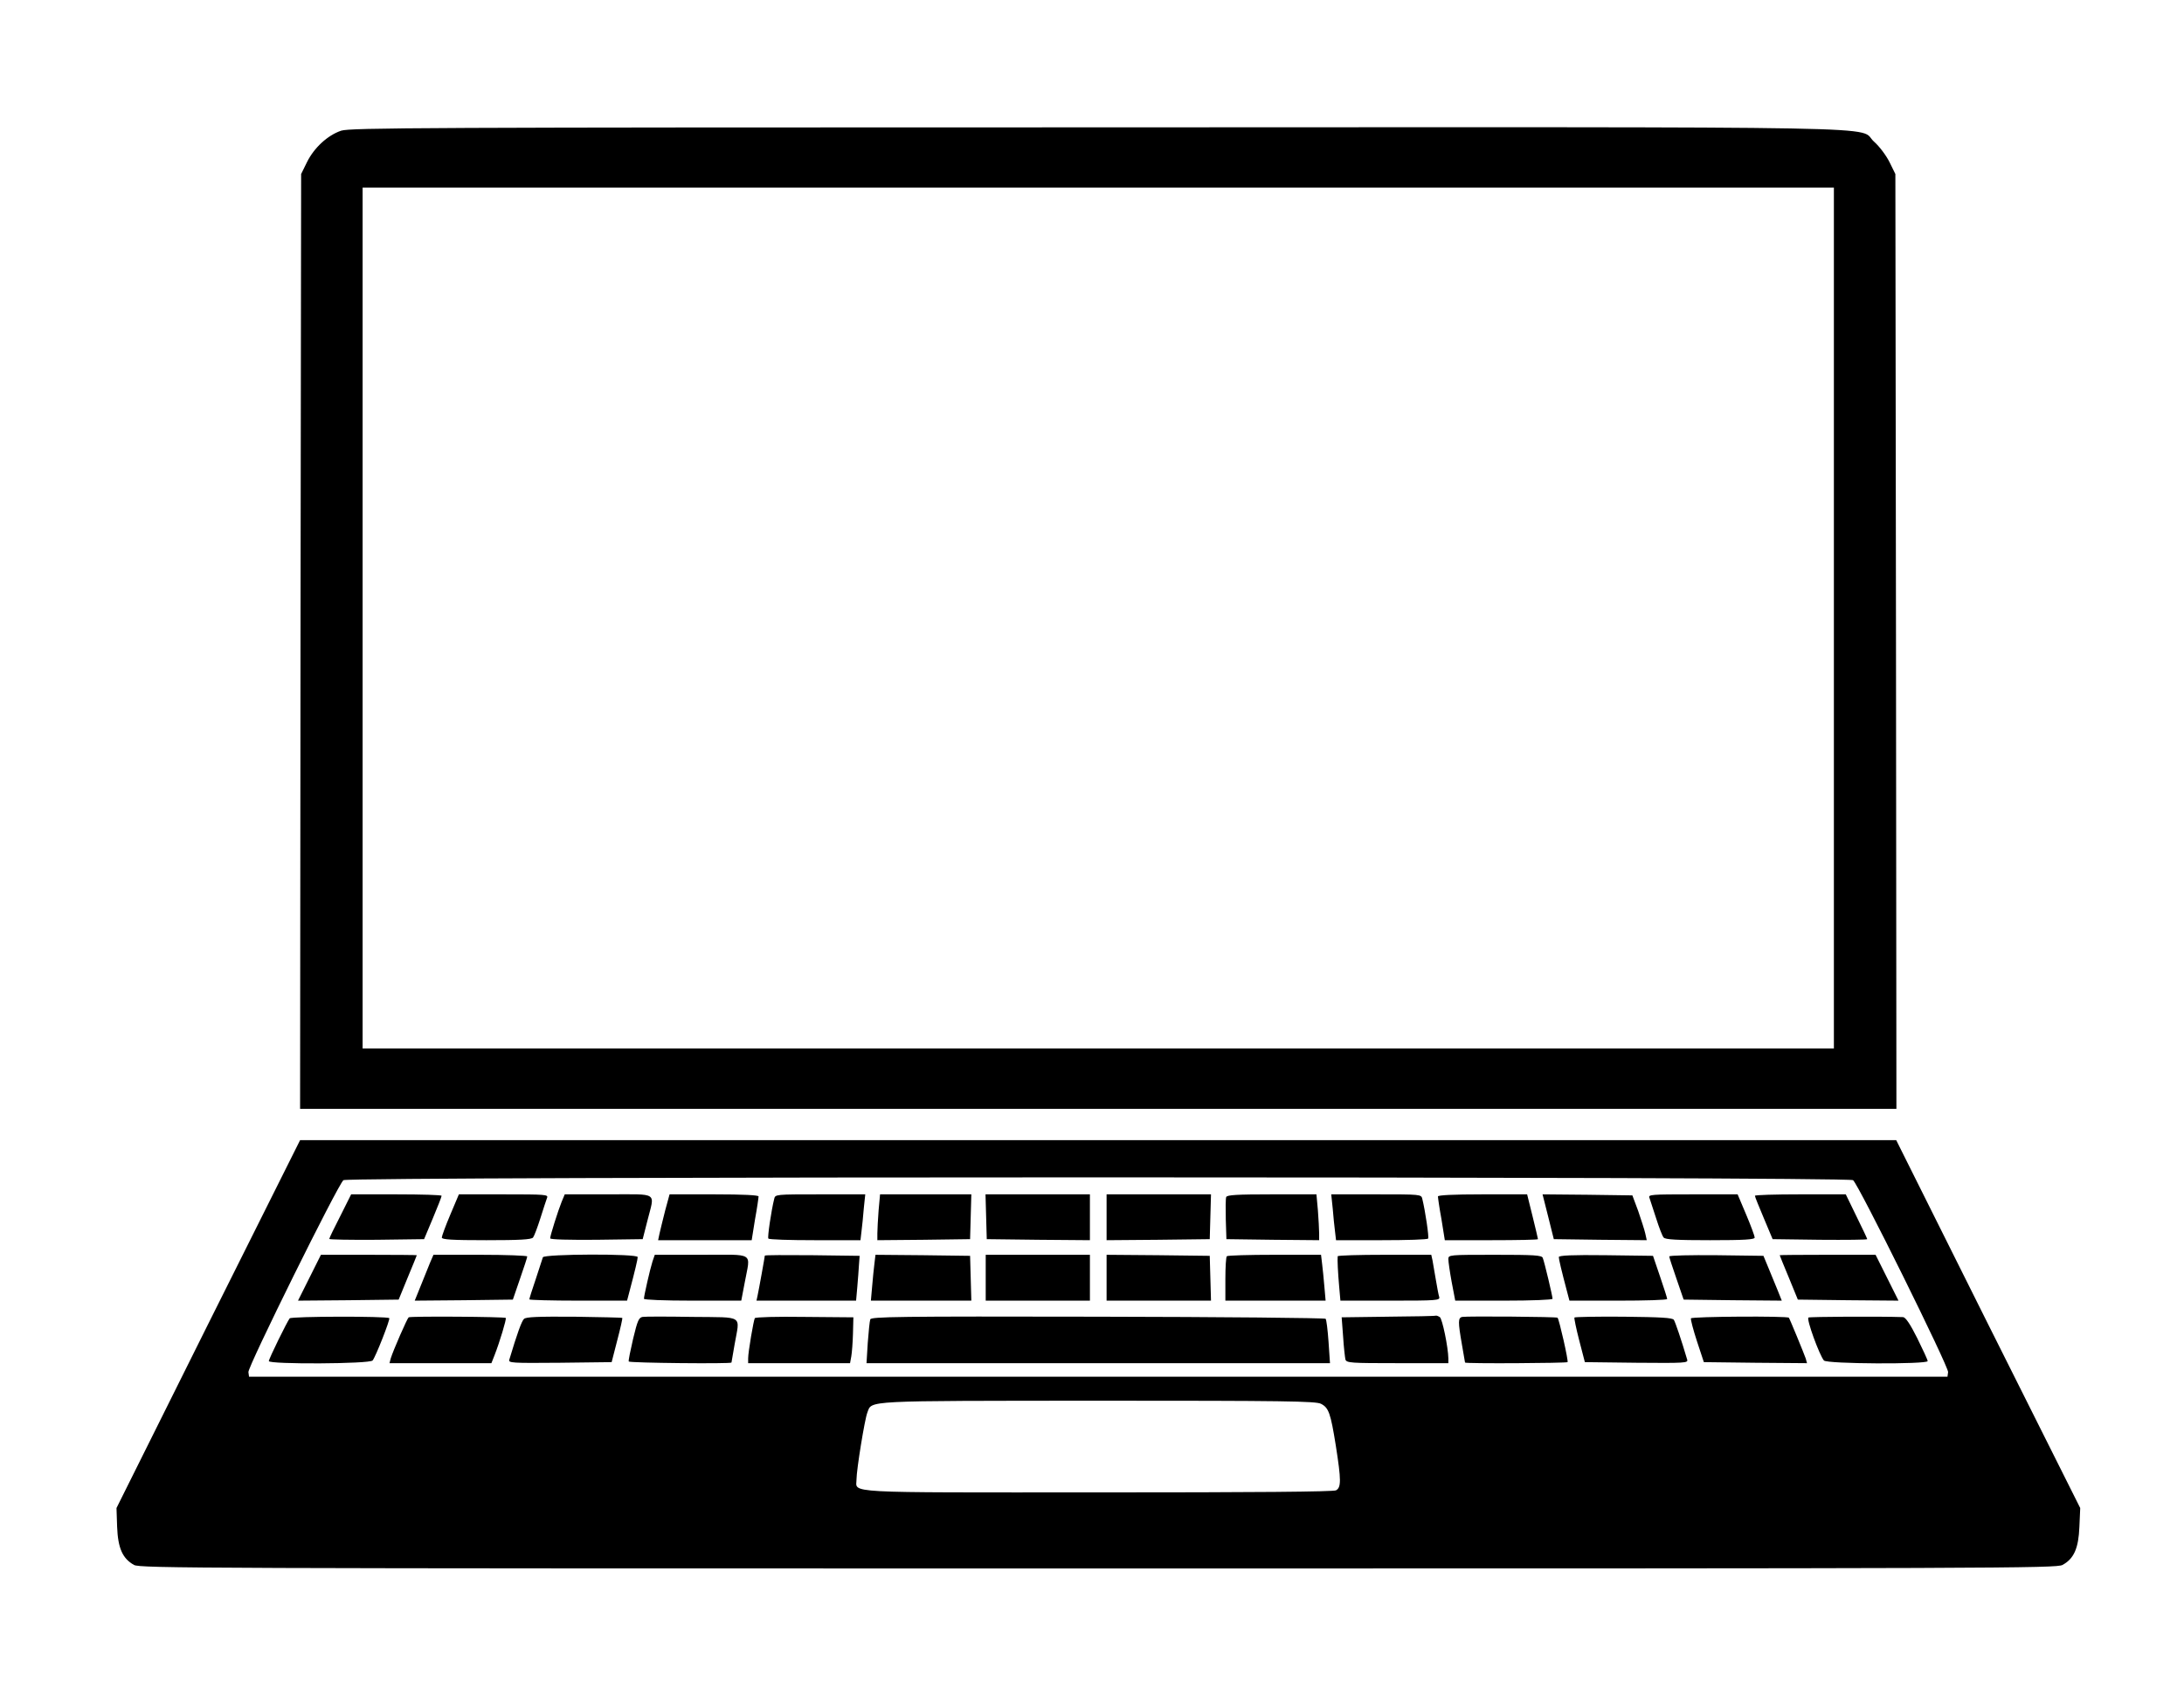 <?xml version="1.0" standalone="no"?>
<!DOCTYPE svg PUBLIC "-//W3C//DTD SVG 20010904//EN"
 "http://www.w3.org/TR/2001/REC-SVG-20010904/DTD/svg10.dtd">
<svg version="1.0" xmlns="http://www.w3.org/2000/svg"
 width="1048pt" height="807pt" viewBox="0 0 1048 807"
 preserveAspectRatio="xMidYMid meet">
<g transform="translate(0,807) scale(0.1,-0.1)"
fill="#000000" stroke="none">
<path d="M1637 7443 c-65 -22 -130 -82 -164 -151 l-28 -57 -3 -2242 -2 -2243
3830 0 3830 0 -2 2243 -3 2242 -28 57 c-16 32 -48 75 -74 98 -87 77 260 70
-3727 69 -3251 0 -3585 -2 -3629 -16z m7163 -2338 l0 -2065 -3530 0 -3530 0 0
2065 0 2065 3530 0 3530 0 0 -2065z"/>
<path d="M999 1718 l-440 -883 3 -90 c4 -103 26 -152 81 -183 30 -16 294 -17
4627 -17 4333 0 4597 1 4627 17 55 30 77 80 81 183 l4 90 -442 882 -441 883
-3830 0 -3829 0 -441 -882z m7893 690 c26 -20 460 -897 456 -921 l-3 -22
-4075 0 -4075 0 -3 22 c-4 24 430 901 456 921 23 18 7221 18 7244 0z m-2553
-1073 c37 -19 46 -45 71 -201 26 -166 26 -200 1 -214 -13 -7 -388 -10 -1145
-10 -1242 0 -1156 -5 -1156 63 0 45 39 287 52 320 23 59 -30 56 1106 57 893 0
1047 -2 1071 -15z"/>
<path d="M1633 2236 c-29 -56 -53 -106 -53 -110 0 -3 102 -5 227 -4 l228 3 42
100 c23 55 42 103 42 108 1 4 -97 7 -216 7 l-218 0 -52 -104z"/>
<path d="M2161 2243 c-23 -54 -41 -104 -41 -110 0 -10 49 -13 214 -13 159 0
216 3 224 13 5 6 21 48 35 92 14 44 28 88 32 98 7 16 -7 17 -208 17 l-215 0
-41 -97z"/>
<path d="M2695 2304 c-17 -42 -55 -162 -55 -175 0 -6 93 -8 222 -7 l222 3 23
90 c35 139 56 125 -187 125 l-210 0 -15 -36z"/>
<path d="M3192 2263 c-11 -43 -23 -93 -27 -110 l-7 -33 225 0 224 0 16 100
c10 54 17 104 17 110 0 6 -72 10 -213 10 l-214 0 -21 -77z"/>
<path d="M3715 2318 c-14 -56 -33 -184 -28 -190 2 -5 103 -8 223 -8 l219 0 5
43 c3 23 8 72 11 110 l7 67 -216 0 c-215 0 -216 0 -221 -22z"/>
<path d="M4216 2263 c-3 -42 -6 -91 -6 -110 l0 -33 223 2 222 3 3 108 3 107
-219 0 -219 0 -7 -77z"/>
<path d="M4732 2233 l3 -108 248 -3 247 -2 0 110 0 110 -250 0 -251 0 3 -107z"/>
<path d="M5310 2230 l0 -110 248 2 247 3 3 108 3 107 -251 0 -250 0 0 -110z"/>
<path d="M5884 2327 c-3 -8 -3 -56 -2 -108 l3 -94 223 -3 222 -2 0 33 c0 19
-3 68 -6 110 l-7 77 -214 0 c-168 0 -215 -3 -219 -13z"/>
<path d="M6395 2273 c3 -38 8 -87 11 -110 l5 -43 219 0 c120 0 221 3 223 8 5
6 -14 134 -28 190 -5 22 -6 22 -221 22 l-216 0 7 -67z"/>
<path d="M6900 2330 c0 -6 7 -56 17 -110 l16 -100 224 0 c122 0 223 2 223 5 0
3 -12 53 -26 110 l-26 105 -214 0 c-142 0 -214 -4 -214 -10z"/>
<path d="M7429 2233 l27 -108 223 -3 223 -2 -7 32 c-4 18 -20 67 -34 108 l-28
75 -215 3 -216 2 27 -107z"/>
<path d="M7915 2323 c3 -10 18 -54 32 -98 14 -44 30 -86 36 -92 7 -10 64 -13
223 -13 165 0 214 3 214 13 0 6 -18 56 -41 110 l-41 97 -215 0 c-201 0 -215
-1 -208 -17z"/>
<path d="M8421 2333 c0 -5 20 -53 43 -108 l42 -100 227 -3 c125 -1 227 0 227
3 0 2 -23 52 -52 110 l-51 105 -219 0 c-120 0 -218 -3 -217 -7z"/>
<path d="M1485 1940 l-55 -110 241 2 242 3 43 105 c24 58 44 106 44 108 0 1
-103 2 -230 2 l-230 0 -55 -110z"/>
<path d="M2064 2013 c-16 -39 -49 -121 -65 -161 l-9 -22 236 2 235 3 34 99
c19 55 35 103 35 108 0 4 -101 8 -225 8 l-225 0 -16 -37z"/>
<path d="M2605 2038 c-2 -7 -18 -54 -34 -104 -17 -50 -31 -94 -31 -98 0 -3
106 -6 235 -6 l234 0 10 38 c29 109 41 161 41 171 0 17 -449 15 -455 -1z"/>
<path d="M3131 2018 c-12 -38 -41 -165 -41 -179 0 -5 95 -9 234 -9 l233 0 17
89 c27 147 52 131 -208 131 l-224 0 -11 -32z"/>
<path d="M3670 2046 c0 -5 -29 -166 -35 -193 l-5 -23 239 0 239 0 6 68 c3 37
7 85 8 107 l3 40 -228 3 c-125 1 -227 1 -227 -2z"/>
<path d="M4196 2008 c-3 -24 -8 -73 -11 -110 l-6 -68 241 0 241 0 -3 108 -3
107 -227 3 -227 2 -5 -42z"/>
<path d="M4730 1940 l0 -110 250 0 250 0 0 110 0 110 -250 0 -250 0 0 -110z"/>
<path d="M5310 1940 l0 -110 250 0 251 0 -3 108 -3 107 -247 3 -248 2 0 -110z"/>
<path d="M5887 2043 c-4 -3 -7 -53 -7 -110 l0 -103 240 0 241 0 -6 68 c-3 37
-8 86 -11 110 l-5 42 -223 0 c-122 0 -226 -3 -229 -7z"/>
<path d="M6419 2043 c-2 -15 1 -78 7 -145 l6 -68 240 0 c223 0 239 1 234 18
-3 9 -10 46 -16 82 -6 36 -13 77 -16 93 l-6 27 -224 0 c-123 0 -224 -3 -225
-7z"/>
<path d="M6950 2029 c0 -12 7 -61 16 -110 l17 -89 233 0 c136 0 234 4 234 9 0
12 -39 177 -47 196 -4 13 -42 15 -229 15 -221 0 -224 0 -224 -21z"/>
<path d="M7480 2039 c0 -10 12 -62 41 -171 l10 -38 234 0 c129 0 235 3 235 8
0 4 -15 52 -34 107 l-34 100 -226 3 c-162 2 -226 -1 -226 -9z"/>
<path d="M8010 2042 c0 -5 16 -53 35 -108 l34 -99 235 -3 236 -2 -20 50 c-11
27 -31 76 -44 107 l-24 58 -226 3 c-124 1 -226 -1 -226 -6z"/>
<path d="M8540 2048 c0 -2 20 -50 44 -108 l43 -105 242 -3 241 -2 -55 110 -55
110 -230 0 c-127 0 -230 -1 -230 -2z"/>
<path d="M1390 1745 c-13 -17 -100 -194 -100 -205 0 -16 485 -14 498 3 15 18
85 197 80 203 -11 10 -470 9 -478 -1z"/>
<path d="M1961 1750 c-7 -5 -74 -158 -86 -197 l-6 -23 244 0 245 0 15 38 c25
64 58 174 54 179 -6 6 -458 9 -466 3z"/>
<path d="M2514 1742 c-11 -11 -32 -68 -70 -195 -5 -16 9 -17 243 -15 l248 3
27 105 c15 57 26 106 24 107 -2 2 -106 4 -231 6 -176 1 -232 -1 -241 -11z"/>
<path d="M3084 1752 c-19 -3 -25 -18 -46 -105 -13 -56 -23 -105 -21 -109 4 -7
493 -12 493 -5 0 1 7 40 15 87 25 144 49 129 -202 132 -120 2 -228 2 -239 0z"/>
<path d="M3622 1746 c-6 -11 -32 -162 -32 -193 l0 -23 245 0 244 0 6 33 c3 17
7 67 8 109 l2 78 -233 2 c-135 2 -236 -1 -240 -6z"/>
<path d="M4176 1740 c-3 -8 -8 -59 -12 -112 l-6 -98 1112 0 1112 0 -7 103 c-4
56 -10 106 -14 110 -4 4 -497 9 -1094 10 -959 2 -1088 0 -1091 -13z"/>
<path d="M6661 1753 l-223 -3 7 -93 c3 -50 9 -100 11 -109 5 -17 26 -18 250
-18 l244 0 0 23 c-1 54 -29 190 -41 198 -8 5 -16 8 -19 7 -3 -2 -106 -4 -229
-5z"/>
<path d="M7017 1752 c-21 -4 -21 -23 -2 -132 8 -47 15 -86 15 -87 0 -6 487 -3
492 2 5 5 -40 204 -48 213 -3 5 -435 8 -457 4z"/>
<path d="M7555 1749 c-2 -3 8 -52 23 -110 l27 -104 248 -3 c234 -2 248 -1 243
15 -28 95 -57 180 -64 191 -7 10 -63 13 -241 15 -128 1 -235 -1 -236 -4z"/>
<path d="M8114 1745 c-2 -5 11 -55 29 -110 l33 -100 248 -3 247 -2 -6 22 c-7
21 -76 189 -81 196 -6 9 -467 6 -470 -3z"/>
<path d="M8678 1749 c-11 -7 52 -179 74 -206 13 -17 498 -19 498 -3 0 6 -23
55 -50 110 -34 68 -56 100 -68 101 -114 4 -446 2 -454 -2z"/>
</g>
</svg>
